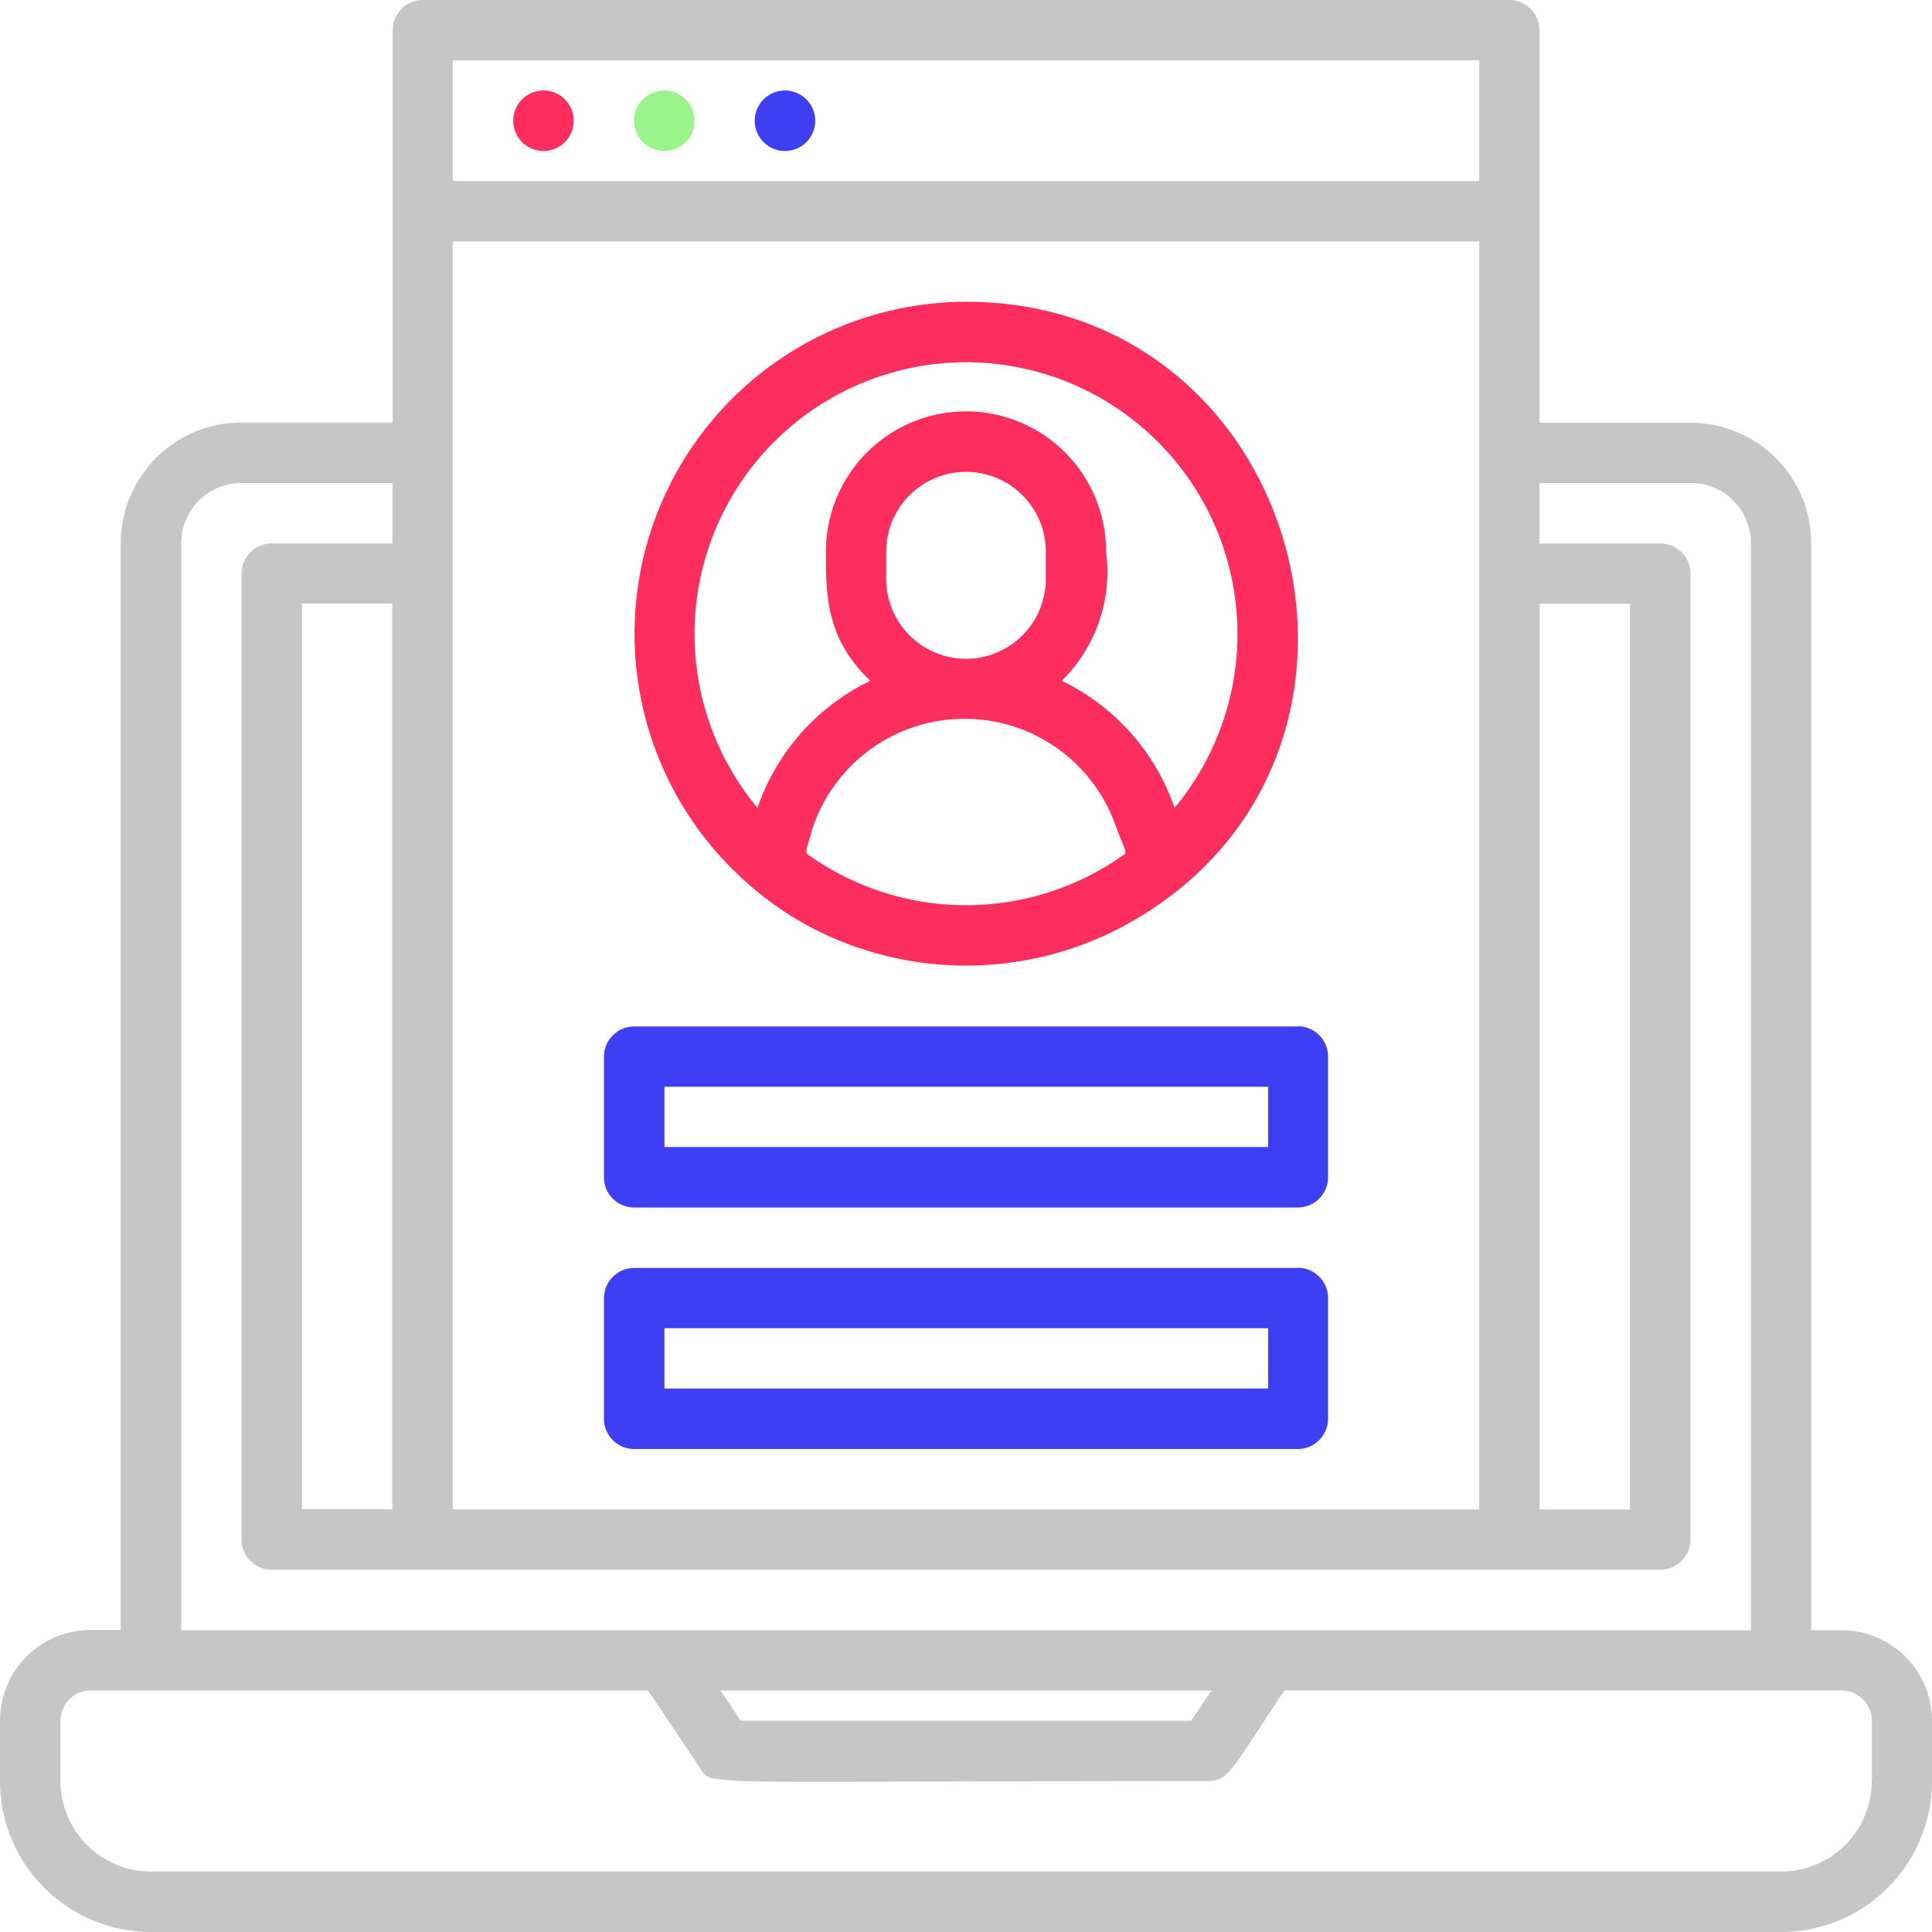 <svg xmlns="http://www.w3.org/2000/svg" width="92" height="92" fill="none"><g clip-path="url(#a)"><path fill="#C6C6C6" d="M87.69 77.63h-1.44V25.88a5.75 5.75 0 0 0-5.75-5.75h-7.19V1.43A1.44 1.44 0 0 0 71.87 0H20.13a1.44 1.44 0 0 0-1.43 1.44v18.68H11.5a5.75 5.75 0 0 0-5.75 5.75v51.75H4.31A4.31 4.31 0 0 0 0 81.94v2.87A7.19 7.19 0 0 0 7.19 92H84.8A7.19 7.19 0 0 0 92 84.81v-2.87a4.31 4.31 0 0 0-4.31-4.31Zm-73.31-5.75V28.74h4.3v43.13h-4.3Zm7.18-60.38h48.88v60.38H21.56V11.5Zm51.75 17.25h4.31v43.13h-4.3V28.74ZM21.56 2.87h48.88v5.75H21.56V2.88Zm-12.93 23A2.87 2.87 0 0 1 11.5 23h7.19v2.88h-5.75a1.44 1.44 0 0 0-1.44 1.43v46a1.44 1.44 0 0 0 1.44 1.44h66.12a1.44 1.44 0 0 0 1.44-1.44v-46a1.44 1.44 0 0 0-1.44-1.43h-5.75V23h7.19a2.87 2.87 0 0 1 2.88 2.88v51.75H8.63V25.88ZM57.69 80.5l-.97 1.44H35.28l-.97-1.44H57.7Zm31.44 4.31a4.31 4.31 0 0 1-4.32 4.31H7.2a4.31 4.31 0 0 1-4.32-4.3v-2.88a1.44 1.44 0 0 1 1.44-1.44h26.54l2.46 3.67c.6.92-.6.64 24.19.64 1 0 1.06-.43 3.65-4.31H87.7a1.44 1.44 0 0 1 1.44 1.44v2.87Z"/><path fill="#FD2D5E" d="M25.88 4.31a1.44 1.44 0 1 0 0 2.88 1.44 1.44 0 0 0 0-2.88Z"/><path fill="#99F58A" d="M31.63 4.31a1.44 1.44 0 1 0 0 2.88 1.44 1.44 0 0 0 0-2.88Z"/><path fill="#3E3EF4" d="M37.38 4.31a1.44 1.44 0 1 0 0 2.88 1.44 1.44 0 0 0 0-2.88Z"/><path fill="#FD2D5E" d="M35.64 42.1a15.28 15.28 0 0 0 5.29 3.05A15.91 15.91 0 0 0 53.69 44c14.25-7.92 8.5-29.63-7.69-29.63A15.81 15.81 0 0 0 35.64 42.1Zm6.56-14.53v-1.3a3.8 3.8 0 1 1 7.6 0v1.3a3.8 3.8 0 0 1-7.6 0Zm11.1 13.28a12.94 12.94 0 0 1-14.6 0c-.43-.3-.38-.07 0-1.43a7.63 7.63 0 0 1 14.46 0c.52 1.36.57 1.13.14 1.43ZM46 17.25a12.94 12.94 0 0 1 9.93 21.22 10.5 10.5 0 0 0-5.37-6.05 7.29 7.29 0 0 0 2.11-6.16 6.67 6.67 0 1 0-13.34 0c0 2.1 0 4.13 2.11 6.16a10.5 10.5 0 0 0-5.37 6.05A12.94 12.94 0 0 1 46 17.25Z"/><path fill="#3E3EF4" d="M61.81 48.88H30.2a1.44 1.44 0 0 0-1.44 1.43v5.75a1.44 1.44 0 0 0 1.44 1.44H61.8a1.44 1.44 0 0 0 1.44-1.44v-5.75a1.44 1.44 0 0 0-1.44-1.44Zm-1.44 5.74H31.64v-2.87h28.75v2.88Z"/><path fill="#3E3EF4" d="M61.81 60.38H30.2a1.44 1.44 0 0 0-1.44 1.43v5.75A1.44 1.44 0 0 0 30.19 69H61.8a1.44 1.44 0 0 0 1.44-1.44v-5.75a1.44 1.44 0 0 0-1.44-1.44Zm-1.44 5.74H31.64v-2.87h28.75v2.88Z"/></g><defs><clipPath id="a"><path fill="#fff" d="M0 0h92v92H0z"/></clipPath></defs></svg>